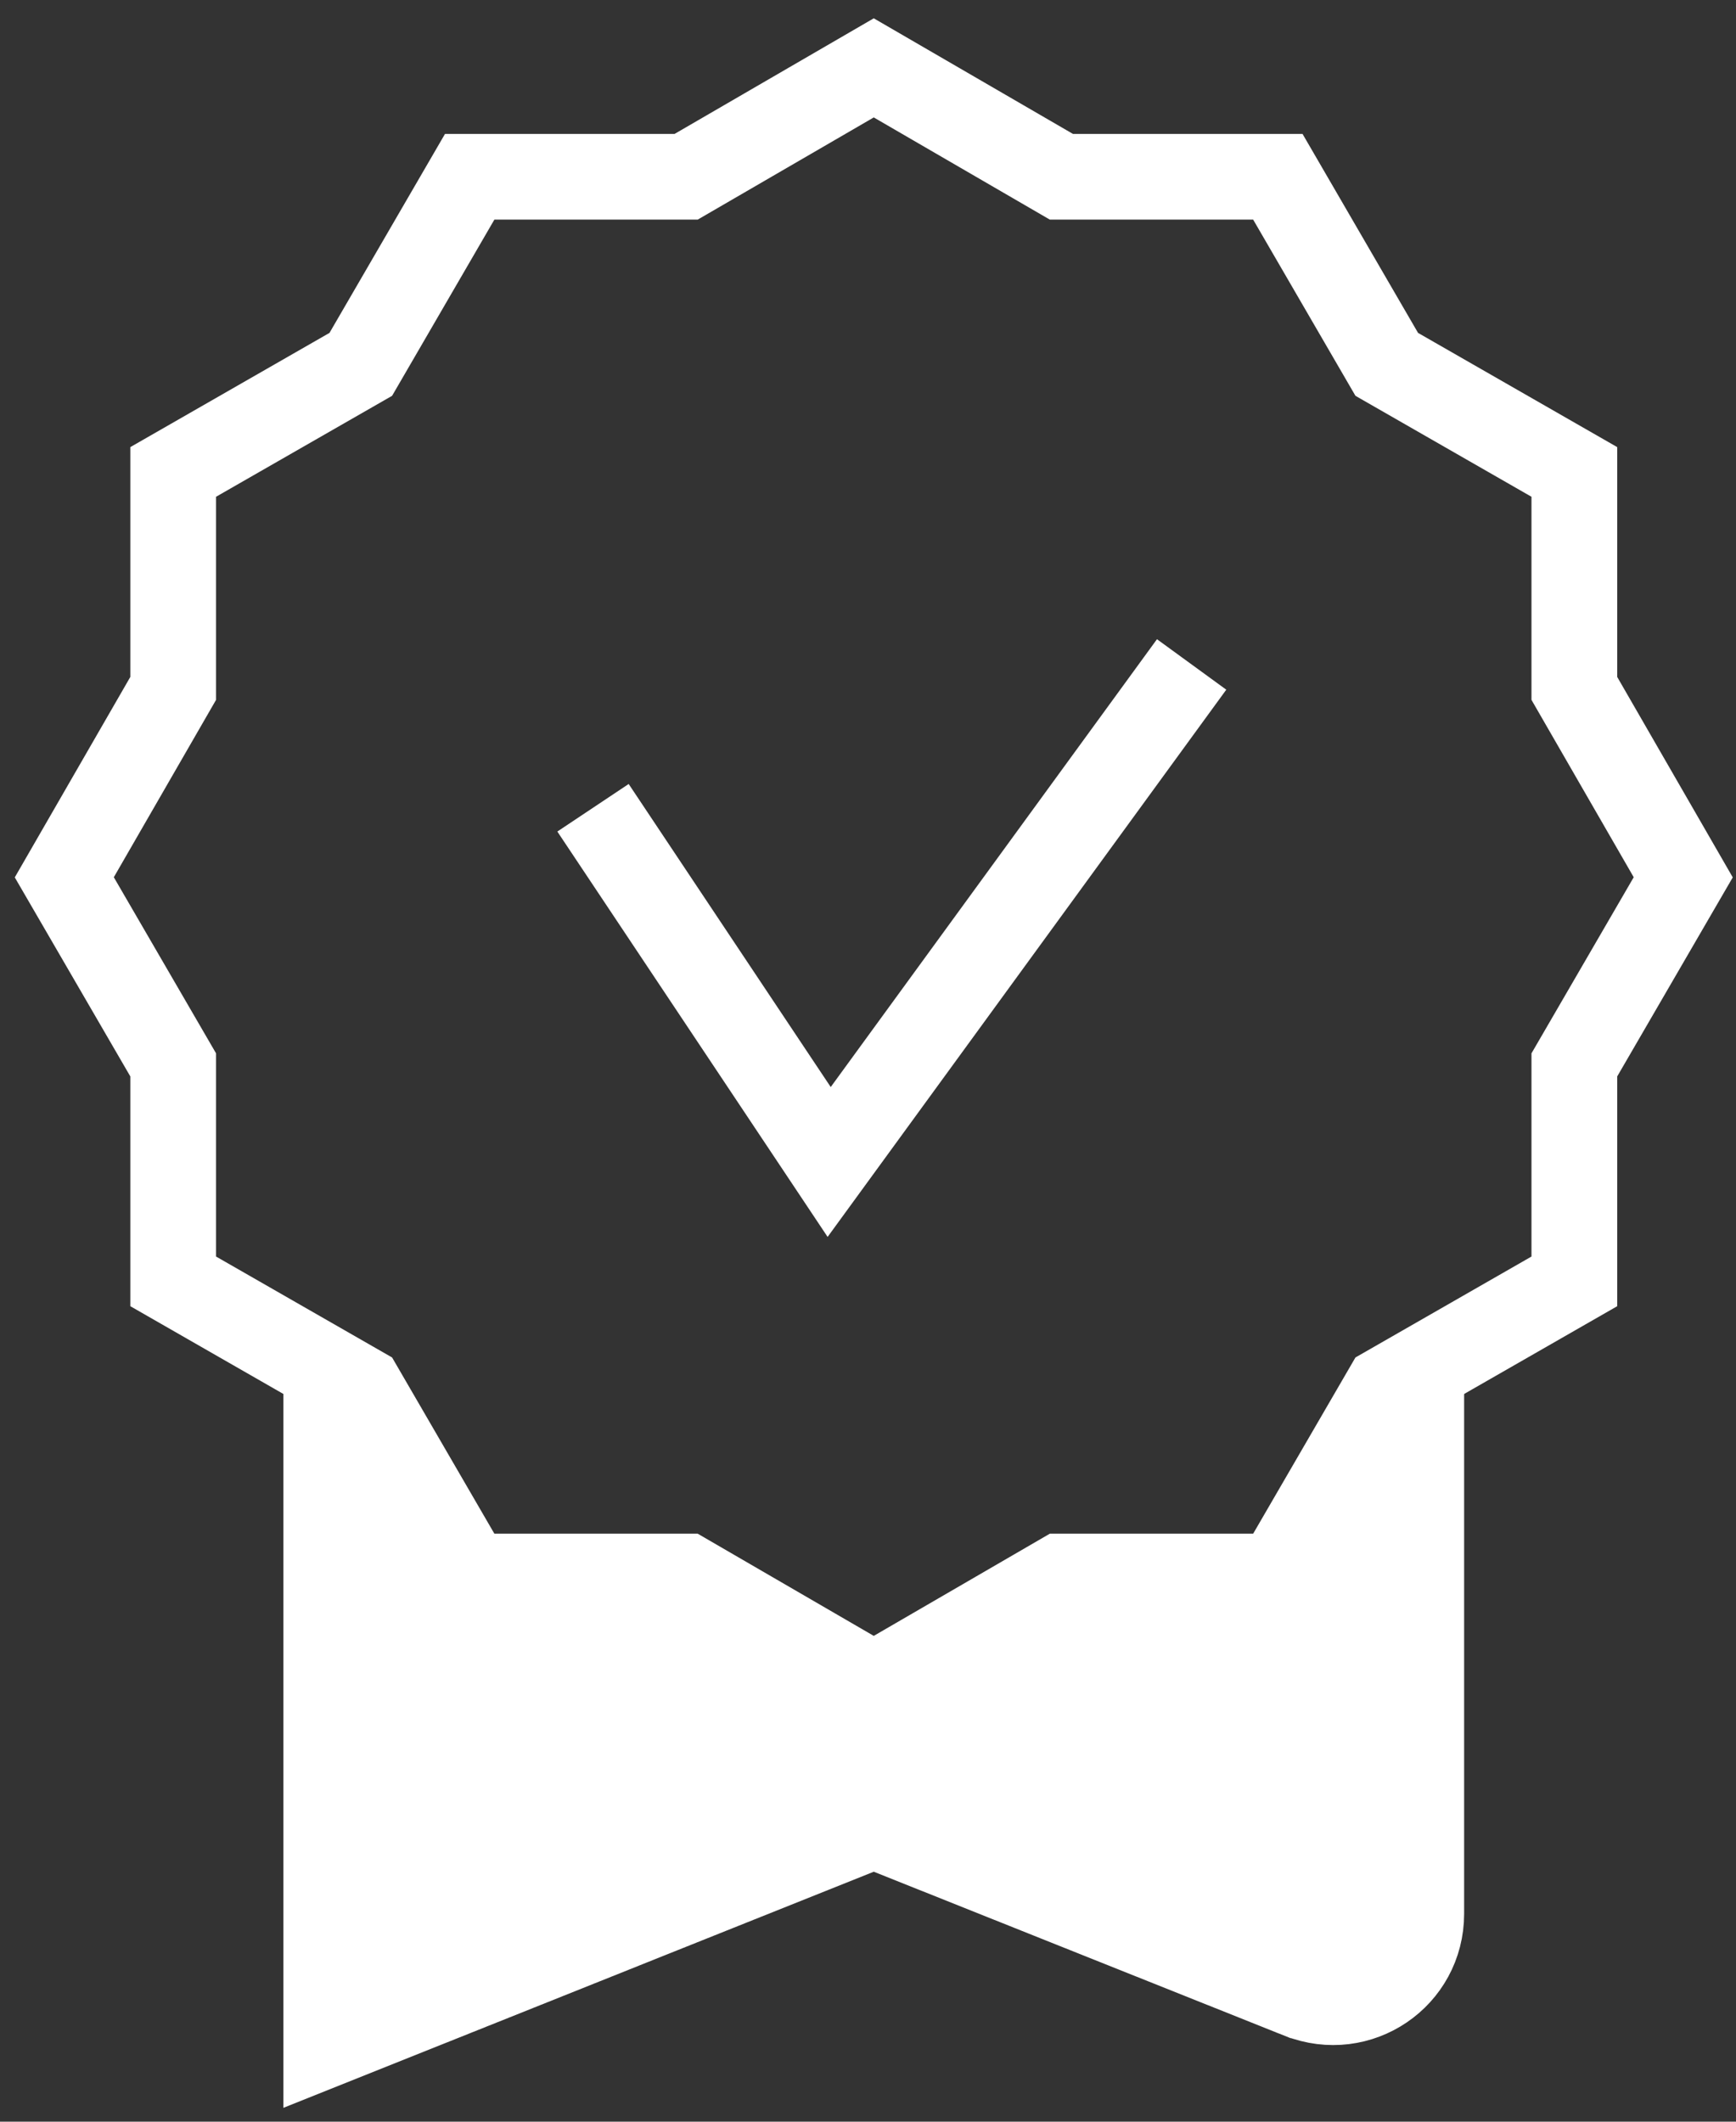 <svg width="81" height="99" viewBox="0 0 81 99" fill="none" xmlns="http://www.w3.org/2000/svg">
<rect x="0" y="0" width="81" height="99" fill="#333333" stroke="none"/>
<path d="M58.932 75.397L66.315 67.826V89.295C66.315 92.22 63.402 94.203 60.666 93.129C60.665 93.128 60.663 93.127 60.662 93.127L41.511 85.479L40.769 85.182L40.026 85.479L15.223 95.4V68.026L21.531 74.857L21.994 75.358L22.667 75.472L40.436 78.472L40.75 78.525L41.065 78.478L57.795 75.978L58.462 75.879L58.932 75.397Z" fill="white" stroke="white" stroke-width="4"/>
<path d="M40.769 3.167L49.523 8.248H59.623L64.704 17.001L73.457 22.021V32.121L78.538 40.936L73.457 49.689V59.79L64.704 64.809L59.623 73.563H49.523L40.769 78.644L32.015 73.563H21.915L16.834 64.809L8.081 59.79V49.689L3 40.936L8.081 32.121V22.021L16.834 17.001L21.915 8.248H32.015L40.769 3.167Z" stroke="white" stroke-width="4" stroke-miterlimit="10"/>
<path d="M27.669 37.691L38.688 54.219L55.6 31.004" stroke="white" stroke-width="4" stroke-miterlimit="10"/>
</svg>
